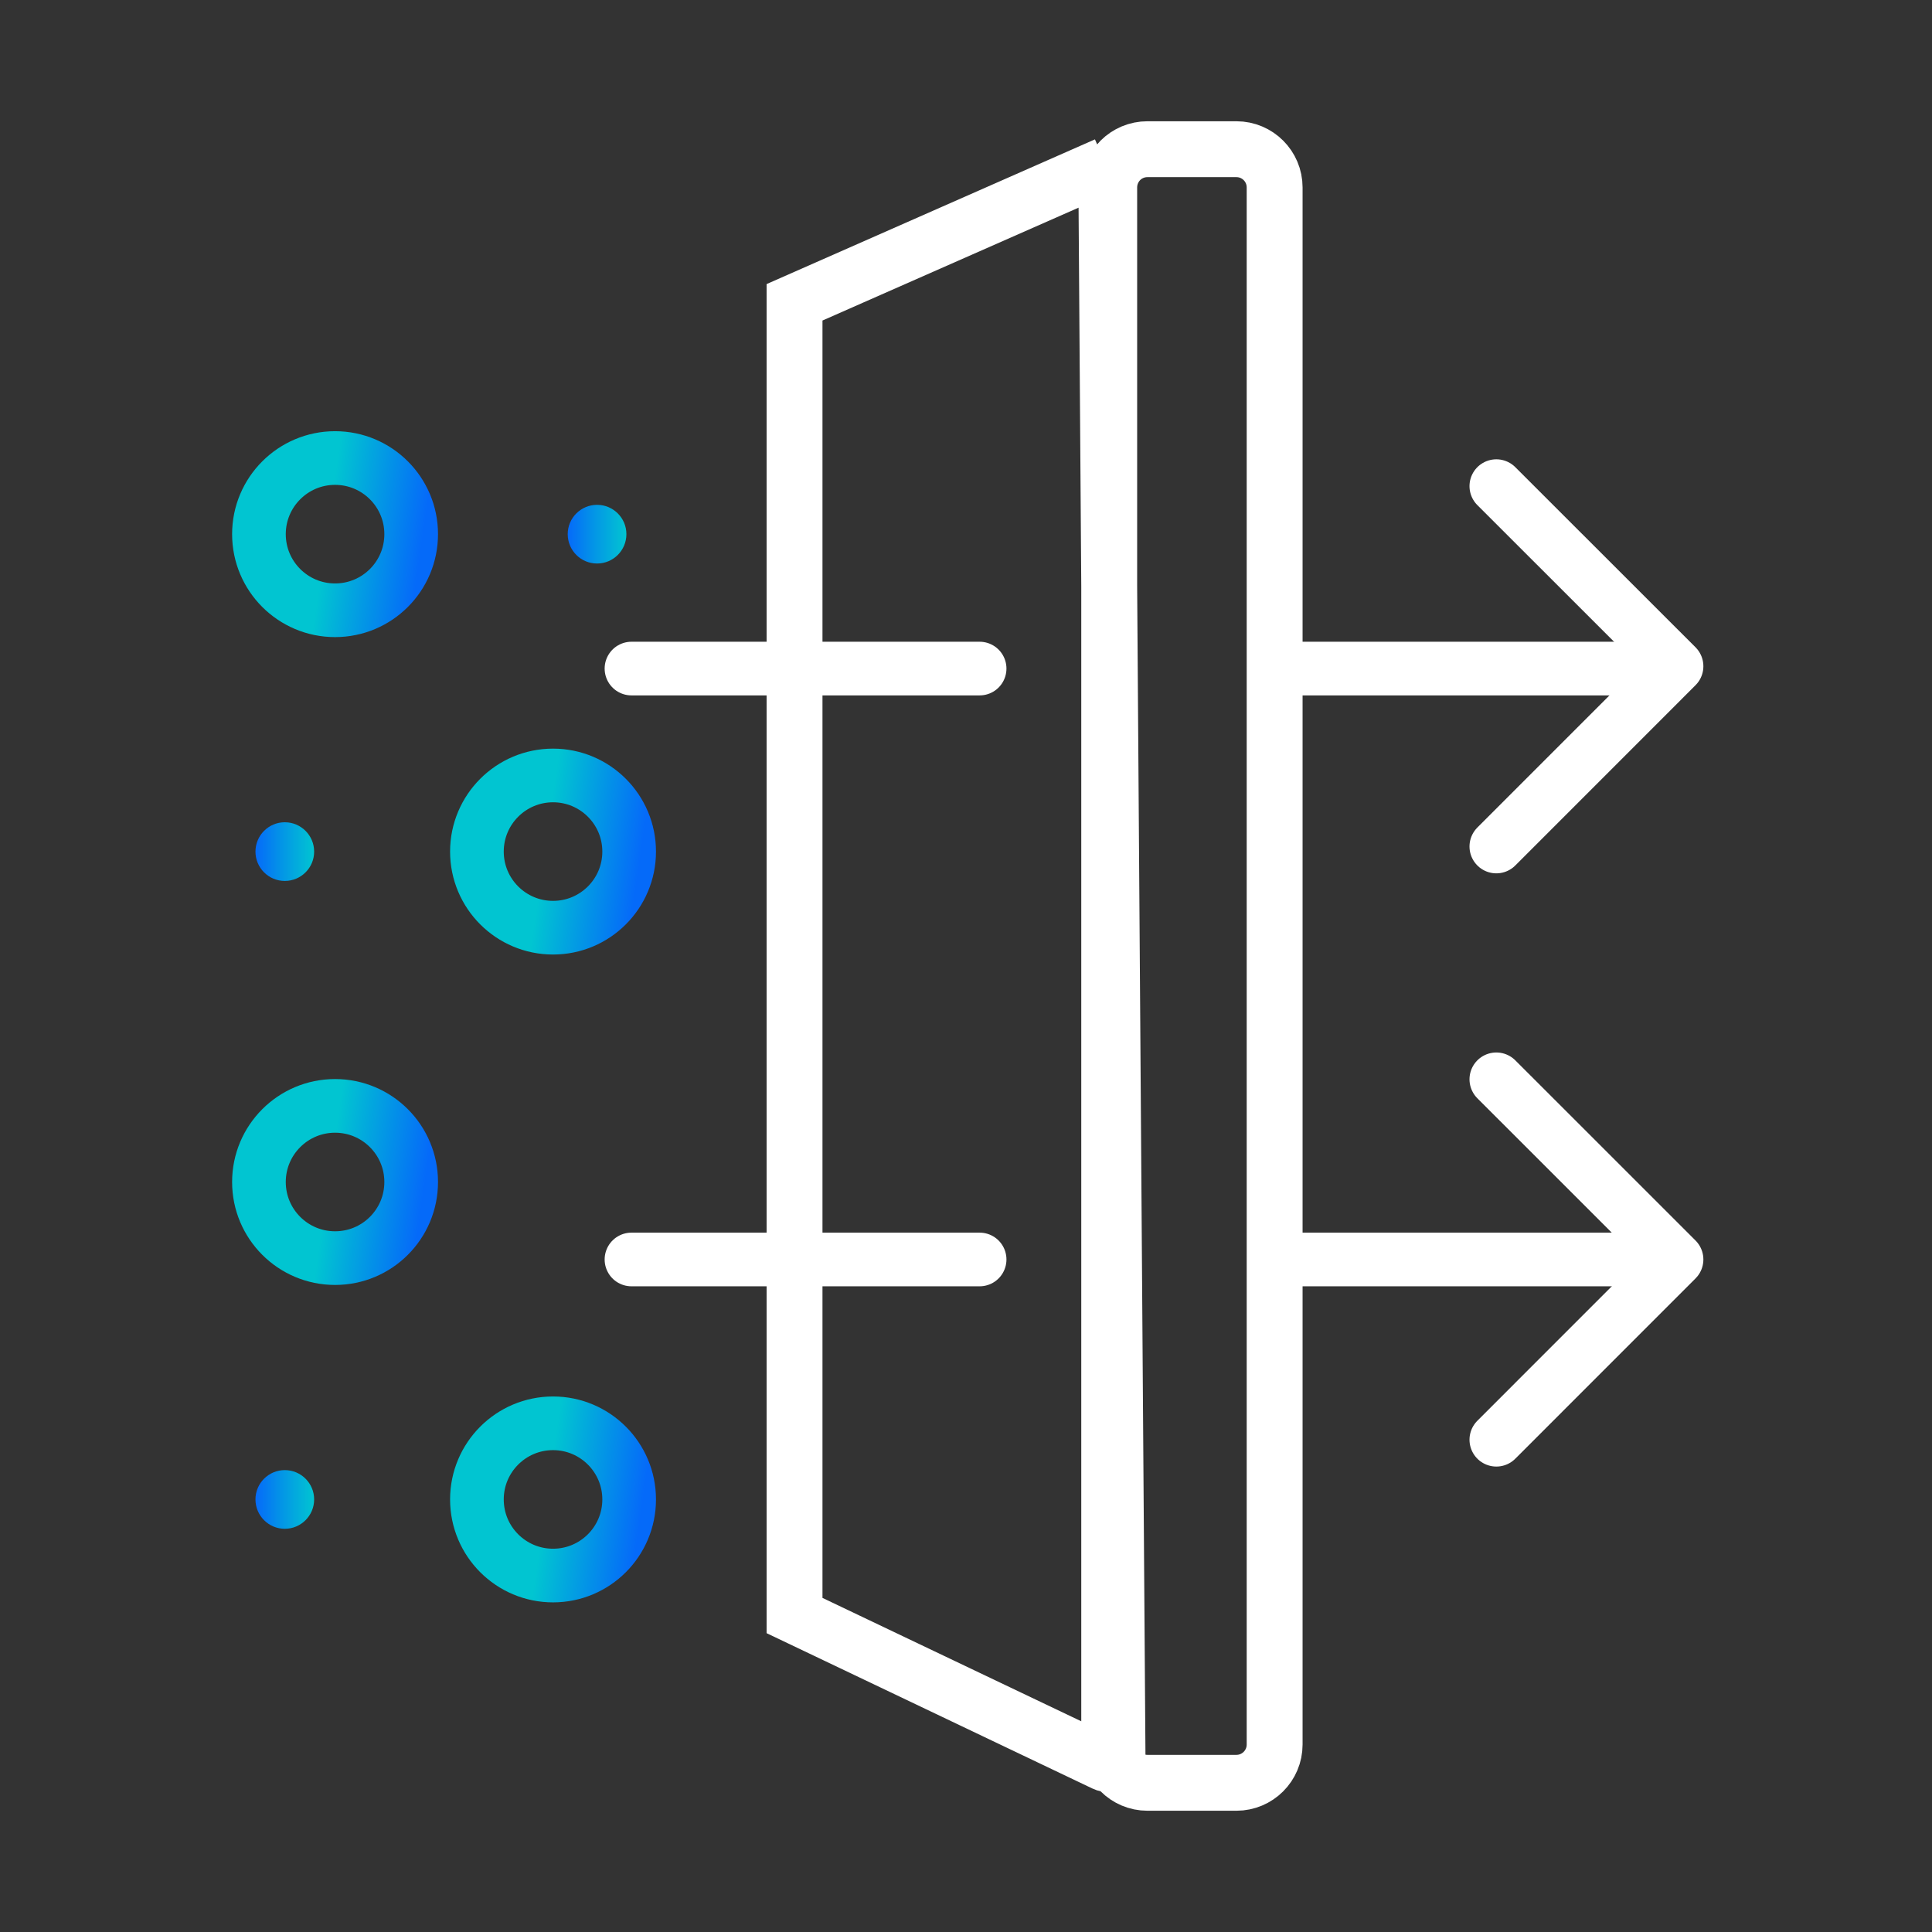 <svg width="40" height="40" viewBox="0 0 40 40" fill="none" xmlns="http://www.w3.org/2000/svg">
<rect x="0" y="0" width="40" height="40" fill="#333333" stroke="none"/>
<path d="M25.598 36.911H23.757C23.318 36.911 22.965 36.556 22.965 36.118V3.881C22.965 3.663 23.053 3.465 23.196 3.32C23.34 3.176 23.539 3.089 23.757 3.089H25.598C26.037 3.089 26.39 3.444 26.39 3.881V36.118C26.39 36.557 26.035 36.911 25.598 36.911ZM22.903 3.415L16.45 6.259V33.448L22.866 36.507C22.992 36.567 23.137 36.476 23.137 36.335L22.903 3.413V3.415Z" stroke="white" stroke-width="1.157" stroke-miterlimit="10"/>
<path d="M13.074 13.842H20.282" stroke="white" stroke-width="1.111" stroke-linecap="round" stroke-linejoin="round"/>
<path d="M13.074 26.076H20.282" stroke="white" stroke-width="1.111" stroke-linecap="round" stroke-linejoin="round"/>
<path d="M26.72 13.842H33.928" stroke="white" stroke-width="1.111" stroke-linecap="round" stroke-linejoin="round"/>
<path d="M26.72 26.076H33.928" stroke="white" stroke-width="1.111" stroke-linecap="round" stroke-linejoin="round"/>
<path d="M30.98 10.065L34.711 13.794L30.98 17.526" stroke="white" stroke-width="1.111" stroke-linecap="round" stroke-linejoin="round"/>
<path d="M30.98 22.346L34.711 26.076L30.98 29.808" stroke="white" stroke-width="1.111" stroke-linecap="round" stroke-linejoin="round"/>
<path d="M6.937 12.635C7.808 12.635 8.513 11.93 8.513 11.059C8.513 10.189 7.808 9.483 6.937 9.483C6.067 9.483 5.361 10.189 5.361 11.059C5.361 11.93 6.067 12.635 6.937 12.635Z" stroke="url(#paint0_linear_4513_338)" stroke-width="1.111" stroke-linecap="round" stroke-linejoin="round"/>
<path d="M6.937 26.048C7.808 26.048 8.513 25.343 8.513 24.472C8.513 23.602 7.808 22.896 6.937 22.896C6.067 22.896 5.361 23.602 5.361 24.472C5.361 25.343 6.067 26.048 6.937 26.048Z" stroke="url(#paint1_linear_4513_338)" stroke-width="1.111" stroke-linecap="round" stroke-linejoin="round"/>
<path d="M11.45 19.207C12.32 19.207 13.026 18.502 13.026 17.631C13.026 16.761 12.32 16.055 11.45 16.055C10.58 16.055 9.874 16.761 9.874 17.631C9.874 18.502 10.58 19.207 11.45 19.207Z" stroke="url(#paint2_linear_4513_338)" stroke-width="1.111" stroke-linecap="round" stroke-linejoin="round"/>
<path d="M11.45 32.62C12.32 32.62 13.026 31.915 13.026 31.044C13.026 30.174 12.32 29.468 11.45 29.468C10.58 29.468 9.874 30.174 9.874 31.044C9.874 31.915 10.58 32.62 11.45 32.62Z" stroke="url(#paint3_linear_4513_338)" stroke-width="1.111" stroke-linecap="round" stroke-linejoin="round"/>
<path d="M12.361 11.667C12.697 11.667 12.969 11.395 12.969 11.059C12.969 10.724 12.697 10.452 12.361 10.452C12.026 10.452 11.754 10.724 11.754 11.059C11.754 11.395 12.026 11.667 12.361 11.667Z" fill="url(#paint4_linear_4513_338)"/>
<path d="M5.896 18.239C6.232 18.239 6.504 17.967 6.504 17.632C6.504 17.296 6.232 17.024 5.896 17.024C5.561 17.024 5.289 17.296 5.289 17.632C5.289 17.967 5.561 18.239 5.896 18.239Z" fill="url(#paint5_linear_4513_338)"/>
<path d="M5.896 31.652C6.232 31.652 6.504 31.379 6.504 31.044C6.504 30.709 6.232 30.437 5.896 30.437C5.561 30.437 5.289 30.709 5.289 31.044C5.289 31.379 5.561 31.652 5.896 31.652Z" fill="url(#paint6_linear_4513_338)"/>
<defs>
<linearGradient id="paint0_linear_4513_338" x1="-16.481" y1="160.211" x2="-12.911" y2="160.728" gradientUnits="userSpaceOnUse">
<stop stop-color="#01C5D1"/>
<stop offset="0.45" stop-color="#01C5D1"/>
<stop offset="1" stop-color="#056AF9"/>
</linearGradient>
<linearGradient id="paint1_linear_4513_338" x1="-15.533" y1="167.065" x2="-11.963" y2="167.583" gradientUnits="userSpaceOnUse">
<stop stop-color="#01C5D1"/>
<stop offset="0.45" stop-color="#01C5D1"/>
<stop offset="1" stop-color="#056AF9"/>
</linearGradient>
<linearGradient id="paint2_linear_4513_338" x1="-11.548" y1="163.885" x2="-7.978" y2="164.402" gradientUnits="userSpaceOnUse">
<stop stop-color="#01C5D1"/>
<stop offset="0.45" stop-color="#01C5D1"/>
<stop offset="1" stop-color="#056AF9"/>
</linearGradient>
<linearGradient id="paint3_linear_4513_338" x1="-10.6" y1="170.739" x2="-7.03" y2="171.257" gradientUnits="userSpaceOnUse">
<stop stop-color="#01C5D1"/>
<stop offset="0.45" stop-color="#01C5D1"/>
<stop offset="1" stop-color="#056AF9"/>
</linearGradient>
<linearGradient id="paint4_linear_4513_338" x1="11.754" y1="11.059" x2="12.969" y2="11.059" gradientUnits="userSpaceOnUse">
<stop stop-color="#056AF9"/>
<stop offset="0.476" stop-color="#0398E5"/>
<stop offset="1" stop-color="#01C5D1"/>
</linearGradient>
<linearGradient id="paint5_linear_4513_338" x1="5.289" y1="17.632" x2="6.504" y2="17.632" gradientUnits="userSpaceOnUse">
<stop stop-color="#056AF9"/>
<stop offset="0.476" stop-color="#0398E5"/>
<stop offset="1" stop-color="#01C5D1"/>
</linearGradient>
<linearGradient id="paint6_linear_4513_338" x1="5.289" y1="31.044" x2="6.504" y2="31.044" gradientUnits="userSpaceOnUse">
<stop stop-color="#056AF9"/>
<stop offset="0.476" stop-color="#0398E5"/>
<stop offset="1" stop-color="#01C5D1"/>
</linearGradient>
</defs>
</svg>
